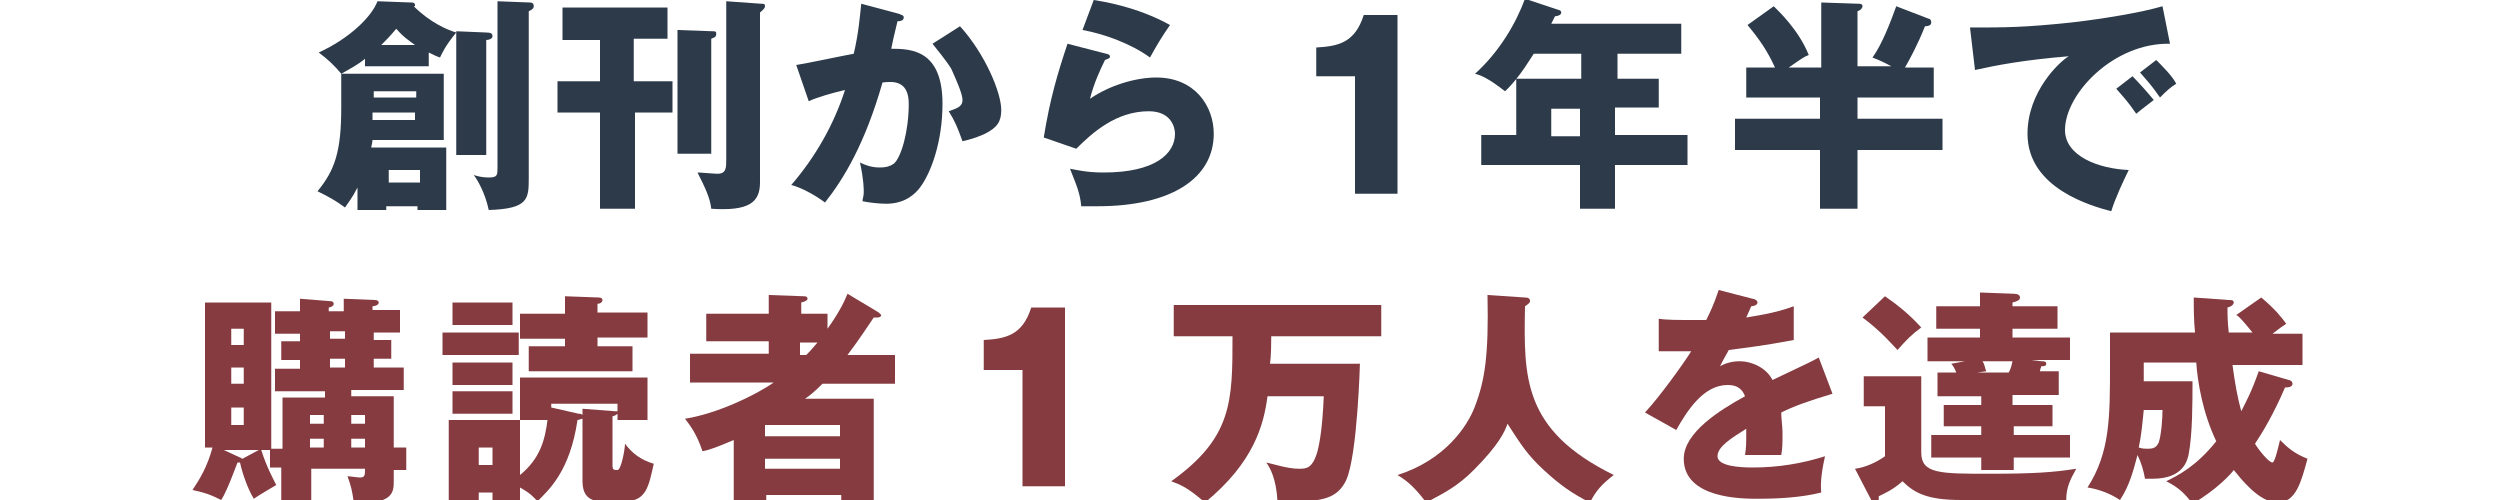 <?xml version="1.0" encoding="utf-8"?>
<!-- Generator: Adobe Illustrator 27.9.0, SVG Export Plug-In . SVG Version: 6.00 Build 0)  -->
<svg version="1.1" id="レイヤー_1" xmlns="http://www.w3.org/2000/svg" xmlns:xlink="http://www.w3.org/1999/xlink" x="0px"
	 y="0px" viewBox="0 0 200 40" style="enable-background:new 0 0 200 40;" xml:space="preserve">
<style type="text/css">
	.st0{fill:#2C3A4A;}
	.st1{fill:#853B40;}
</style>
<g>
	<path class="st0" d="M34.3,5.3h-5.1V4.7c-0.6,0.5-1.2,0.8-1.9,1.2c-0.5-0.6-1-1.1-1.8-1.7c2.4-1.1,4.2-2.8,4.7-4.1l2.7,0.1
		c0.1,0,0.3,0,0.3,0.2c0,0.1,0,0.1-0.1,0.1c1.3,1.3,2.7,1.9,3.4,2.1c-0.9,1.1-1.1,1.6-1.3,2c-0.3-0.1-0.5-0.2-0.9-0.4V5.3z
		 M27.4,5.9h8.1v5.3h-5.7c0,0.2-0.1,0.5-0.1,0.6h6v5h-2.3v-0.3h-2.5v0.3h-2.3v-1.8c-0.4,0.8-0.8,1.3-1,1.6c-0.8-0.6-1.4-0.9-2.2-1.3
		c1.4-1.7,1.9-3.2,1.9-6.7V5.9z M29.9,7.8h3.4V7.3h-3.4V7.8z M33.2,9h-3.4v0.6h3.4V9z M33.2,3.6c-0.4-0.3-0.9-0.6-1.5-1.3
		c-0.5,0.6-0.8,0.9-1.2,1.3H33.2z M31.1,13.6v1h2.5v-1H31.1z M38.9,2.6c0.4,0,0.5,0.1,0.5,0.3c0,0.2-0.3,0.3-0.5,0.3v9.2h-2.4V2.5
		L38.9,2.6z M42.4,0.2c0.2,0,0.3,0.1,0.3,0.3c0,0.2-0.2,0.3-0.4,0.4v13.3c0,1.7,0,2.5-3.2,2.6c-0.3-1.4-0.9-2.4-1.2-2.8
		c0.3,0.1,0.7,0.2,1.2,0.2c0.7,0,0.7-0.2,0.7-0.8V0.1L42.4,0.2z"/>
	<path class="st0" d="M50.8,6.5h3V9h-3v7.7h-2.8V9h-3.4V6.5h3.4V3.2h-3V0.6h8.4v2.5h-2.7V6.5z M57,2.5c0.2,0,0.3,0,0.3,0.2
		c0,0.3-0.2,0.3-0.4,0.4v9.2h-2.7V2.4L57,2.5z M60.9,0.3c0.2,0,0.3,0,0.3,0.2c0,0.2-0.3,0.4-0.4,0.5v13.6c0,1.6-0.9,2.3-3.9,2.1
		c-0.1-0.9-0.5-1.7-1.1-2.9c0.3,0,1.3,0.1,1.6,0.1c0.7,0,0.7-0.5,0.7-1.1V0.1L60.9,0.3z"/>
	<path class="st0" d="M71.9,1.1c0.2,0.1,0.4,0.1,0.4,0.3c0,0.3-0.4,0.3-0.5,0.3c-0.3,1.2-0.4,1.7-0.5,2.2c1.6,0,4.1,0.1,4.1,4.4
		c0,3-0.9,5.5-1.8,6.7c-0.3,0.4-1.1,1.3-2.7,1.3c-0.6,0-1.4-0.1-1.9-0.2c0-0.2,0.1-0.4,0.1-0.7c0-0.3,0-1-0.3-2.4
		c0.4,0.2,0.9,0.4,1.6,0.4c0.5,0,0.8-0.1,1.1-0.3c0.6-0.5,1.2-2.6,1.2-4.8c0-1.9-1.3-1.8-2.1-1.7c-1.4,4.9-3.1,7.7-4.6,9.6
		c-0.8-0.6-1.9-1.2-2.7-1.4c1.9-2.2,3.4-4.8,4.3-7.6c-0.9,0.2-2.3,0.6-2.9,0.9l-1-2.9c0.7-0.1,4-0.8,4.6-0.9c0.4-1.7,0.5-3.1,0.6-4
		L71.9,1.1z M76.8,2.1c2,2.2,3.3,5.3,3.3,6.7c0,0.9-0.3,1.4-1.3,1.9c-0.2,0.1-0.9,0.4-1.8,0.6c-0.4-1.1-0.6-1.6-1.1-2.4
		C76.4,8.7,77,8.6,77,8c0-0.5-0.5-1.6-0.9-2.5c-0.5-0.8-1.2-1.6-1.5-2L76.8,2.1z"/>
	<path class="st0" d="M88.5,4.3c0.1,0,0.3,0.1,0.3,0.2c0,0.2-0.2,0.2-0.4,0.3c-0.4,0.8-0.9,1.9-1.2,3.1c1.6-1.1,3.7-1.7,5.3-1.7
		c3.1,0,4.6,2.3,4.6,4.5c0,3.5-3.3,5.8-9.3,5.8c-0.5,0-1,0-1.3,0c-0.1-1-0.3-1.5-0.9-3c0.6,0.1,1.3,0.3,2.7,0.3
		c4.1,0,5.7-1.5,5.7-3.1c0-0.5-0.3-1.8-2.1-1.8c-2.6,0-4.5,1.7-5.8,3l-2.6-0.9c0.5-3.1,1.1-5.1,1.9-7.5L88.5,4.3z M87.5,0
		c0.6,0.1,3.4,0.5,6.1,2c-0.7,1-1.1,1.7-1.6,2.6c-1.5-1.1-3.7-1.9-5.4-2.2L87.5,0z"/>
	<path class="st0" d="M108.4,15.4V6.1h-3.1V3.8c1.8-0.1,3.1-0.4,3.8-2.6h2.7v14.3H108.4z"/>
	<path class="st0" d="M129.2,6.3h3.5v2.3h-3.5v2.2h5.8v2.4h-5.8v3.5h-2.8v-3.5h-7.9v-2.4h2.8V6.3h5.2v-2h-3.8
		c-0.1,0.1-1.1,1.9-2.3,3c-1.4-1.1-2-1.3-2.4-1.4c2-1.8,3.3-4.1,4-6l2.7,0.9c0.1,0,0.2,0.1,0.2,0.2c0,0.2-0.3,0.3-0.5,0.3
		c-0.1,0.2-0.2,0.4-0.3,0.6h10.4v2.4h-5.1V6.3z M126.4,8.7h-2.3v2.2h2.3V8.7z"/>
	<path class="st0" d="M145.7,5.4V0.2l3,0.1c0.1,0,0.3,0,0.3,0.2c0,0.1-0.1,0.3-0.4,0.4v4.4h2.7c-0.4-0.2-0.5-0.3-1.5-0.7
		c0.8-1.1,1.5-3,1.9-4.1l2.6,1c0.1,0,0.2,0.1,0.2,0.3c0,0.2-0.2,0.3-0.5,0.3c-0.6,1.5-1.2,2.6-1.6,3.3h2.3v2.4h-6.1v1.7h6.8V12h-6.8
		v4.7h-3V12h-6.8V9.5h6.8V7.8h-5.9V5.4h2.3c-0.6-1.3-1.2-2.2-2.2-3.4l2.1-1.5c0.4,0.4,2,1.9,2.8,3.9c-0.3,0.1-0.6,0.3-1.6,1H145.7z"
		/>
	<path class="st0" d="M173.6,3.5c-4.5-0.1-8.4,4-8.4,6.9c0,2.1,2.7,3.1,5.1,3.2c-0.4,0.8-1.1,2.3-1.4,3.3c-1.5-0.4-6.7-1.8-6.7-6.2
		c0-3.4,2.6-5.8,3.3-6.2c-3.6,0.3-5.7,0.7-7.5,1.1l-0.4-3.4c2.8,0,4.3,0,8.1-0.4c2.6-0.3,5.6-0.8,7.3-1.3L173.6,3.5z M170.6,6.1
		c0.5,0.5,1.3,1.4,1.7,1.9c-0.5,0.4-0.8,0.6-1.4,1.1c-0.7-1-0.9-1.2-1.6-2L170.6,6.1z M172.5,4.8c0.5,0.5,1.3,1.3,1.6,1.9
		c-0.5,0.3-0.8,0.6-1.3,1.1c-0.7-1-0.9-1.2-1.6-2L172.5,4.8z"/>
	<path class="st1" d="M21.6,36h-0.7c0.4,1.3,1,2.4,1.2,2.8c-0.5,0.3-1.2,0.7-1.8,1.1c-0.6-1-1-2.4-1.1-2.9H19
		c-0.2,0.5-0.8,2.2-1.3,3c-1-0.5-1.4-0.6-2.3-0.8c0.6-0.9,1.2-1.9,1.6-3.4h-0.6V24.2h5.3v11.7h0.9v-4.1h3.4v-0.5h-4v-1.8H24v-0.7
		h-1.5v-1.5H24v-0.6h-2v-1.8h2v-1l2.5,0.2c0.1,0,0.2,0.1,0.2,0.2c0,0.2-0.3,0.3-0.4,0.3v0.3h1.2v-1l2.5,0.1c0.2,0,0.3,0.1,0.3,0.2
		c0,0.2-0.3,0.3-0.5,0.3v0.3H32v1.8h-2.1v0.6h1.4v1.5h-1.4v0.7h2.4v1.8h-4.2v0.5h3.4v4.1h1v1.8h-1v0.9c0,0.8,0,1.9-3.2,1.7
		c-0.1-0.8-0.2-1.3-0.5-2.1c0.2,0,0.8,0.1,1,0.1c0.4,0,0.4-0.2,0.4-0.7h-4.3v2.7h-2.4v-2.8h-0.9V36z M20.7,36h-2.8l1.3,0.6
		c0.1,0,0.1,0.1,0.2,0.1L20.7,36z M19.5,27.6v-1.3h-1v1.3H19.5z M18.5,29.4v1.3h1v-1.3H18.5z M18.5,32.6v1.4h1v-1.4H18.5z
		 M25.9,33.9v-0.7h-1.1v0.7H25.9z M25.9,35.8v-0.7h-1.1v0.7H25.9z M26.4,26.5v0.6h1.2v-0.6H26.4z M26.4,28.7v0.7h1.2v-0.7H26.4z
		 M29.2,33.9v-0.7h-1.1v0.7H29.2z M29.2,35.8v-0.7h-1.1v0.7H29.2z"/>
	<path class="st1" d="M35.4,28.4v-1.8h6.1v1.8H35.4z M50,40.1h-1.9c-1.5,0-1.5-1.2-1.5-1.7v-4.9c-0.1,0-0.3,0.1-0.4,0.1
		c-0.6,4.1-2.3,5.6-3.2,6.5c-0.3-0.3-0.5-0.6-1.4-1.1v1h-2.2v-0.6h-1.1v0.9h-2.4v-6.7h5.7v-3.4h10.2v3.4h-2.4v-0.5
		c-0.1,0.1-0.3,0.2-0.4,0.2v3.9c0,0.4,0.1,0.4,0.4,0.4s0.6-1.7,0.6-2.1c0.6,0.8,1.3,1.3,2.3,1.6C51.9,38.9,51.7,40.1,50,40.1z
		 M36.2,26v-1.8H41V26H36.2z M36.2,30.7V29H41v1.8H36.2z M36.2,33.1v-1.8H41v1.8H36.2z M39.4,35.8h-1.1v1.4h1.1V35.8z M41.6,33.6V38
		c1.6-1.3,2-2.8,2.2-4.4H41.6z M47.8,27.1v0.6h2.8v2h-8.3v-2h2.9v-0.6h-3.6v-2h3.6v-1.4l2.7,0.1c0.2,0,0.3,0.1,0.3,0.2
		c0,0.1-0.1,0.3-0.4,0.3V25h4v2H47.8z M49.4,32.3h-5.3v0.3l2.2,0.5c0.1,0,0.2,0,0.3,0.1v-0.5l2.6,0.2c0.1,0,0.2,0,0.2,0V32.3z"/>
	<path class="st1" d="M70.3,25c0.1,0.1,0.2,0.2,0.2,0.2c0,0.1-0.1,0.2-0.3,0.2c-0.1,0-0.1,0-0.3,0c-1.2,1.8-1.8,2.6-2.1,3h3.8v2.3
		h-5.8c-0.7,0.7-1.1,1-1.4,1.2h5.5v8.4h-2.6v-0.7h-6v0.7h-2.6v-5.1c-1.4,0.6-2,0.8-2.5,0.9c-0.5-1.5-1.1-2.2-1.4-2.6
		c2.5-0.4,5.5-1.8,7.1-2.9h-6.7v-2.3h6.3v-1h-5v-2.2h5v-1.5l2.8,0.1c0.1,0,0.3,0,0.3,0.2c0,0.1-0.1,0.2-0.5,0.3v0.9h2.1v1.2
		c1-1.4,1.4-2.3,1.6-2.8L70.3,25z M67.2,34.8V34h-6v0.9H67.2z M67.2,37.5v-0.8h-6v0.8H67.2z M64.5,28.4c0.2-0.2,0.4-0.4,0.9-1H64v1
		H64.5z"/>
	<path class="st1" d="M81.8,38.9v-9.3h-3.1v-2.4c1.8-0.1,3.1-0.4,3.8-2.6h2.7v14.3H81.8z"/>
	<path class="st1" d="M108.8,28.9c0,0.1-0.2,7.5-1.1,9.5c-0.7,1.5-2,1.7-4.1,1.7c-0.6,0-1,0-1.4,0c-0.1-1.8-0.6-2.7-0.9-3.1
		c0.5,0.1,1.7,0.5,2.6,0.5c0.6,0,1.1,0,1.5-1.4c0.2-0.8,0.4-2,0.5-4.4h-4.5c-0.3,2.3-1.1,5.3-5,8.5c-1.4-1.2-1.9-1.4-2.7-1.7
		c4.9-3.5,4.9-6.4,4.9-11.6h-4.7v-2.5h16.6v2.5h-8.8c0,1.8-0.1,2.1-0.1,2.2H108.8z"/>
	<path class="st1" d="M122,23.8c0.4,0,0.4,0.2,0.4,0.3c0,0.1-0.1,0.2-0.4,0.4c-0.1,5.7-0.2,9.9,7.1,13.5c-0.9,0.7-1.4,1.2-1.9,2.2
		c-1.4-0.7-2.4-1.4-3.7-2.6c-1.3-1.2-1.8-2-2.9-3.7c-0.2,0.6-0.7,1.7-2.7,3.7c-1.3,1.3-2.3,1.8-3.8,2.6c-1-1.3-1.5-1.7-2.3-2.2
		c3.8-1.2,5.6-3.9,6.2-5.5c0.8-2.1,1.1-4.1,1-8.9L122,23.8z"/>
	<path class="st1" d="M140.2,23.9c0.1,0,0.4,0.1,0.4,0.3s-0.3,0.3-0.5,0.3l-0.4,0.9c0.5-0.1,2.2-0.3,3.8-0.9v2.7
		c-2.7,0.5-3,0.5-5.2,0.8c-0.2,0.4-0.3,0.5-0.7,1.3c0.7-0.4,1.4-0.4,1.6-0.4c0.9,0,2.1,0.5,2.6,1.5c2.7-1.3,3-1.4,3.7-1.8l1.1,2.9
		c-2,0.6-3.1,1-4.1,1.5c0,0.5,0.1,1.1,0.1,1.6c0,0.8,0,1.3-0.1,1.8c-0.6,0-1.2,0-1.8,0c-0.6,0-0.7,0-1.1,0c0.1-0.6,0.1-0.9,0.1-2.1
		c-1.1,0.7-2.3,1.4-2.3,2.2c0,0.8,1.8,0.9,2.8,0.9c2,0,3.9-0.3,5.8-0.9c-0.2,0.9-0.4,2-0.3,2.9c-1.6,0.4-3.4,0.5-5.1,0.5
		c-1.2,0-5.9,0-5.9-3.2c0-2.1,2.9-3.9,4.9-5c-0.3-0.8-0.9-0.9-1.4-0.9c-1.9,0-3.2,2-4.1,3.6l-2.5-1.4c1.2-1.3,3-3.8,3.7-4.9
		c-1,0-1.8,0-2.6,0l0-2.6c0.6,0.1,1.6,0.1,2.8,0.1c0.5,0,0.7,0,1,0c0.7-1.4,0.8-1.9,1-2.4L140.2,23.9z"/>
	<path class="st1" d="M153.7,30.3v5.9c0,1.7,1.5,1.7,5.4,1.7c3.5,0,5.1-0.1,7-0.4c-0.5,0.9-0.8,1.5-0.8,2.5h-8.4
		c-2.6,0-3.7-0.5-4.7-1.5c-0.8,0.7-1.3,0.9-1.9,1.2c0,0.1,0,0.1,0,0.2c0,0.2-0.1,0.4-0.3,0.4c-0.1,0-0.2-0.1-0.3-0.3l-1.3-2.5
		c0.8-0.1,1.7-0.5,2.4-1v-4h-1.7v-2.4H153.7z M150.8,23.7c1,0.7,1.9,1.4,2.9,2.5c-0.7,0.5-1.2,1-1.9,1.8c-0.3-0.3-1.3-1.5-2.8-2.6
		L150.8,23.7z M161.1,32.4h3.1v1.7h-3.1v0.7h4.5v1.8h-4.5v1h-2.6v-1h-4v-1.8h4v-0.7h-3v-1.7h3v-0.7h-3.5v-1.9h1.5
		c-0.1-0.3-0.3-0.6-0.4-0.7l1.1-0.2h-3V27h4.2v-0.7h-3.5v-1.8h3.5v-1.1l2.7,0.1c0.3,0,0.5,0.1,0.5,0.3c0,0.2-0.2,0.3-0.6,0.4v0.3
		h3.6v1.8h-3.6V27h4.6v1.8h-3.1l0.8,0.1c0.2,0,0.4,0,0.4,0.2c0,0.2-0.2,0.2-0.4,0.2c0,0.1-0.1,0.2-0.1,0.4h1.5v1.9h-3.7V32.4z
		 M160.7,29.8c0.1-0.2,0.2-0.4,0.3-0.9h-2.4c0.2,0.3,0.2,0.6,0.3,0.8l-0.7,0.1H160.7z"/>
	<path class="st1" d="M183.1,30.4c0.1,0,0.3,0.1,0.3,0.3c0,0.2-0.2,0.3-0.6,0.3c-0.9,2.1-1.8,3.6-2.4,4.5c0.3,0.5,1.1,1.5,1.4,1.5
		c0.2,0,0.5-1.4,0.6-1.8c0.7,0.7,1.2,1.1,2.2,1.5c-0.5,1.8-0.9,3.5-2.4,3.5c-1.5,0-3-2-3.5-2.6c-0.2,0.3-1.4,1.6-3.3,2.7
		c-0.6-0.8-1.1-1.3-2.1-1.8c1-0.5,2.4-1.2,4-3.2c-1.1-2.3-1.5-4.8-1.6-6.3h-4.2v1.5h3.9c0,1.7,0,4.2-0.3,5.8c-0.1,0.5-0.4,2-2.9,2
		c-0.2,0-0.3,0-0.6,0c-0.1-0.6-0.3-1.3-0.6-1.9c-0.3,1.1-0.6,2.4-1.4,3.6c-0.9-0.6-1.9-0.9-2.6-1c1.8-2.8,1.8-5.6,1.8-9.8v-2.6h6.8
		c-0.1-1-0.1-2-0.1-2.8l2.8,0.2c0.2,0,0.4,0,0.4,0.2c0,0.1-0.1,0.3-0.5,0.4c0,0.6,0,1.1,0.1,2h1.9c-0.9-1.1-1.1-1.3-1.3-1.4l2-1.4
		c1.2,1,1.7,1.7,2,2.1c-0.3,0.2-0.6,0.4-1.1,0.8h2.4v2.5h-5.6c0.2,1.5,0.4,2.6,0.7,3.7c0.4-0.8,0.8-1.5,1.4-3.2L183.1,30.4z
		 M171.5,32.8c-0.1,1-0.2,2.1-0.4,3c0.3,0.1,0.5,0.1,0.7,0.1c0.5,0,0.7-0.1,0.9-0.5c0.2-0.6,0.3-1.9,0.3-2.6H171.5z"/>
</g>
</svg>
